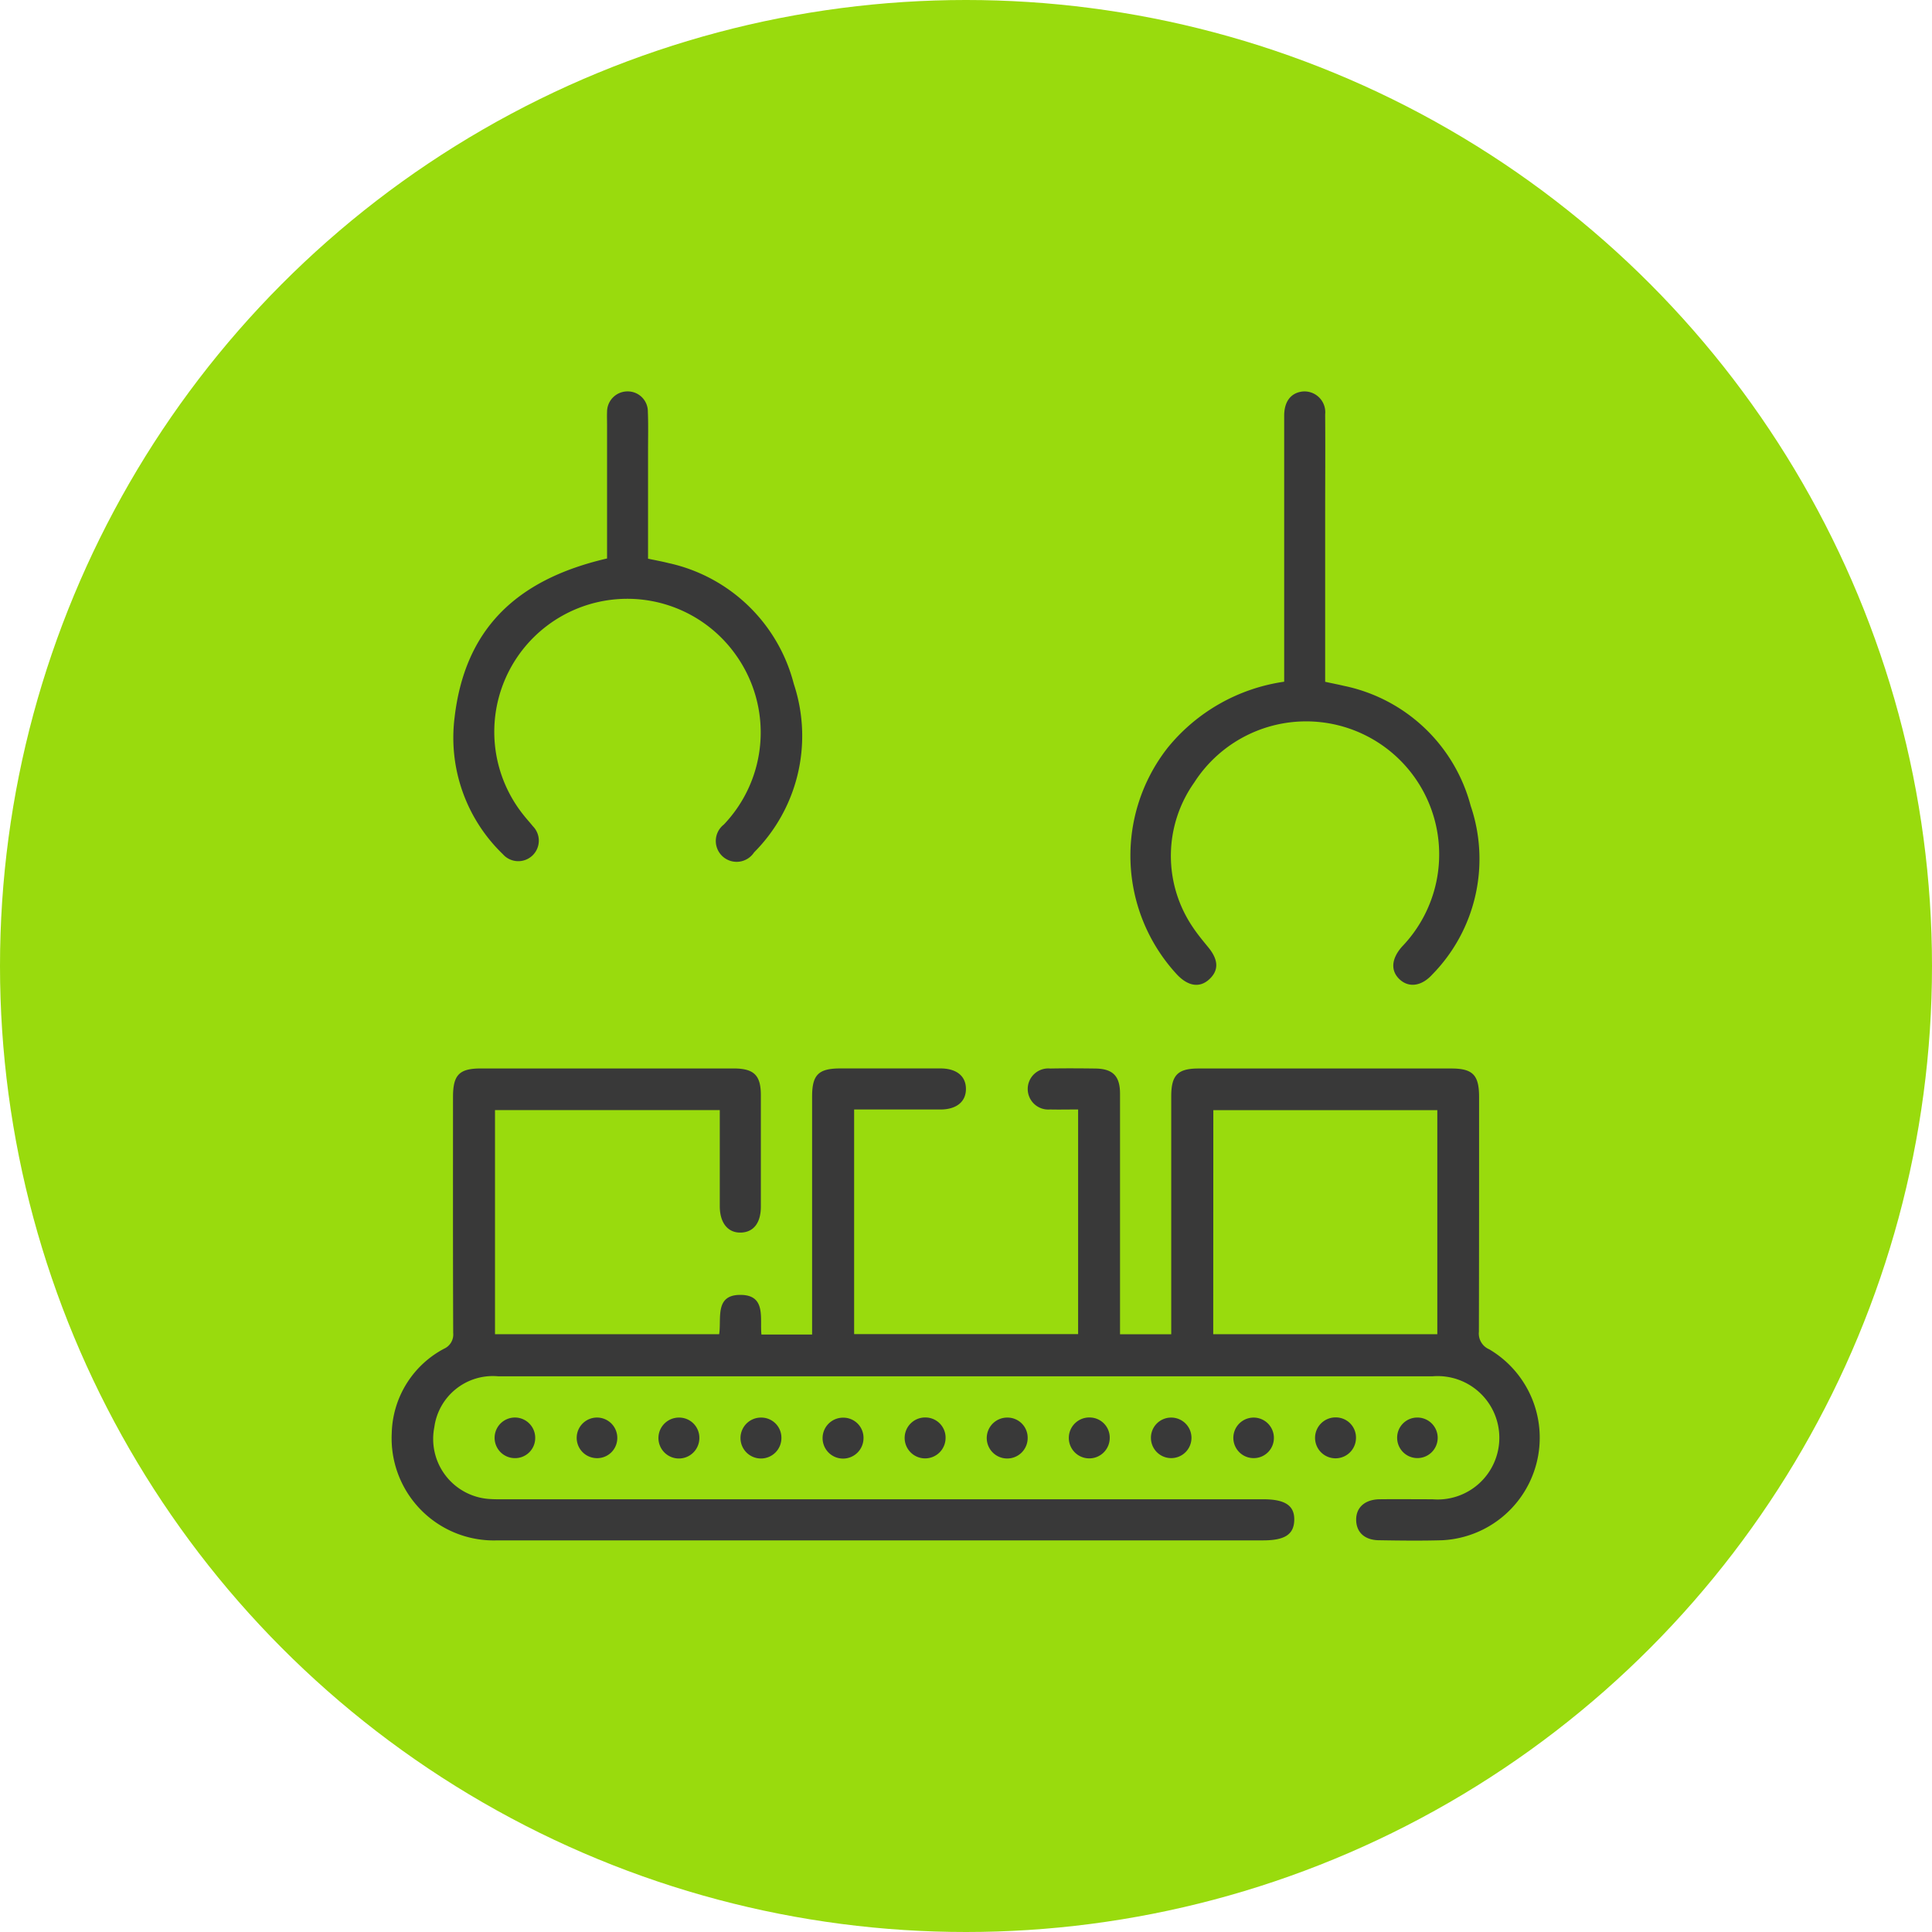 <svg xmlns="http://www.w3.org/2000/svg" xmlns:xlink="http://www.w3.org/1999/xlink" width="61" height="61" viewBox="0 0 61 61">
  <defs>
    <clipPath id="clip-path">
      <rect id="Rectangle_255" data-name="Rectangle 255" width="36.261" height="36.288" fill="#393939"/>
    </clipPath>
  </defs>
  <g id="Group_1261" data-name="Group 1261" transform="translate(-176 -1821)">
    <g id="Group_1047" data-name="Group 1047">
      <circle id="Ellipse_19" data-name="Ellipse 19" cx="30.5" cy="30.5" r="30.5" transform="translate(176 1821)" fill="#99db0d"/>
      <g id="Group_1046" data-name="Group 1046" transform="translate(188.369 1833.356)">
        <g id="Group_1045" data-name="Group 1045" clip-path="url(#clip-path)">
          <path id="Path_2031" data-name="Path 2031" d="M10.361,133.292H3.26v7.076h7.077c.08-.492-.154-1.25.683-1.241.806.009.6.734.652,1.251h1.6v-.426q0-3.543,0-7.086c0-.689.2-.888.892-.889q1.579,0,3.158,0c.511,0,.806.242.807.647s-.3.648-.8.65c-.9,0-1.8,0-2.73,0v7.091h7.072v-7.092c-.3,0-.6.007-.89,0a.649.649,0,1,1,.009-1.293c.472-.009.945-.006,1.417,0,.555.005.787.233.787.79q0,3.563,0,7.126v.474h1.617v-.429q0-3.543,0-7.086c0-.667.206-.876.864-.876q3.988,0,7.977,0c.68,0,.879.205.879.9,0,2.47,0,4.94-.006,7.41a.542.542,0,0,0,.329.558,3.241,3.241,0,0,1-1.488,6.027c-.661.019-1.323.011-1.984,0-.456,0-.724-.244-.732-.635s.266-.654.747-.659c.553-.006,1.107,0,1.66,0a1.948,1.948,0,1,0,.013-3.883q-8.5,0-17.006,0-6.256,0-12.512,0a1.863,1.863,0,0,0-2.008,1.609,1.9,1.9,0,0,0,1.787,2.268c.161.01.324.006.486.006H27.51c.7,0,1,.2.985.666-.014.445-.3.632-.982.632q-12.087,0-24.174,0A3.226,3.226,0,0,1,0,143.491a3.1,3.1,0,0,1,1.649-2.663.492.492,0,0,0,.291-.5c-.01-2.483-.006-4.967-.006-7.45,0-.7.2-.9.881-.9q3.988,0,7.977,0c.642,0,.861.212.862.838q0,1.761,0,3.523c0,.517-.232.811-.634.821s-.662-.3-.663-.832c0-1,0-2,0-3.036m15.58,7.076h7.075v-7.074H25.94Z" transform="translate(0 -110.599)" fill="#393939"/>
          <path id="Path_2032" data-name="Path 2032" d="M148.85,9.166V5.506q0-2.369,0-4.737c0-.445.209-.715.565-.762a.656.656,0,0,1,.729.72c.008,1.053,0,2.105,0,3.158V9.171c.207.045.4.082.594.128a5.232,5.232,0,0,1,4,3.785,5.213,5.213,0,0,1-1.216,5.333c-.336.368-.737.419-1.026.15s-.267-.647.073-1.033a4.2,4.2,0,1,0-6.561-5.18,4.006,4.006,0,0,0-.044,4.563c.149.224.322.432.493.641.319.391.333.719.034,1s-.666.233-1.021-.14a5.522,5.522,0,0,1-.3-7.163,5.8,5.8,0,0,1,3.679-2.087" transform="translate(-120.673 0)" fill="#393939"/>
          <path id="Path_2033" data-name="Path 2033" d="M16.858,5.291V1.065c0-.135-.006-.27,0-.4A.645.645,0,0,1,17.5.014a.635.635,0,0,1,.646.642c.017.418.006.837.006,1.255,0,1.119,0,2.239,0,3.385.22.046.428.084.632.135a5.238,5.238,0,0,1,3.969,3.815A5.21,5.21,0,0,1,21.5,14.569a.658.658,0,1,1-.954-.88,4.212,4.212,0,0,0,.4-5.324A4.2,4.2,0,1,0,14.229,13.4c.092.117.193.226.286.342a.648.648,0,1,1-.946.885,5.108,5.108,0,0,1-1.526-4.311c.318-2.737,1.882-4.349,4.815-5.027" transform="translate(-10.06 -0.012)" fill="#393939"/>
          <path id="Path_2034" data-name="Path 2034" d="M20.619,201.326a.641.641,0,1,1,.66-.617.634.634,0,0,1-.66.617" transform="translate(-16.75 -167.644)" fill="#393939"/>
          <path id="Path_2035" data-name="Path 2035" d="M36.6,201.327a.641.641,0,1,1,.676-.6.635.635,0,0,1-.676.6" transform="translate(-30.156 -167.645)" fill="#393939"/>
          <path id="Path_2036" data-name="Path 2036" d="M53.278,200.679a.646.646,0,1,1-.647-.629.637.637,0,0,1,.647.629" transform="translate(-43.566 -167.648)" fill="#393939"/>
          <path id="Path_2037" data-name="Path 2037" d="M69.277,200.685a.646.646,0,1,1-.641-.635.636.636,0,0,1,.641.635" transform="translate(-56.974 -167.648)" fill="#393939"/>
          <path id="Path_2038" data-name="Path 2038" d="M85.275,200.7a.646.646,0,1,1-.628-.648.636.636,0,0,1,.628.648" transform="translate(-70.38 -167.647)" fill="#393939"/>
          <path id="Path_2039" data-name="Path 2039" d="M101.275,200.7a.646.646,0,1,1-.62-.656.636.636,0,0,1,.62.656" transform="translate(-83.789 -167.645)" fill="#393939"/>
          <path id="Path_2040" data-name="Path 2040" d="M117.277,200.687a.646.646,0,1,1-.639-.637.636.636,0,0,1,.639.637" transform="translate(-97.199 -167.648)" fill="#393939"/>
          <path id="Path_2041" data-name="Path 2041" d="M133.275,200.7a.646.646,0,1,1-.62-.656.636.636,0,0,1,.62.656" transform="translate(-110.606 -167.645)" fill="#393939"/>
          <path id="Path_2042" data-name="Path 2042" d="M148.615,200.049a.64.64,0,1,1-.628.647.637.637,0,0,1,.628-.647" transform="translate(-124.017 -167.647)" fill="#393939"/>
          <path id="Path_2043" data-name="Path 2043" d="M164.644,201.329a.64.64,0,1,1,.632-.645.635.635,0,0,1-.632.645" transform="translate(-137.424 -167.647)" fill="#393939"/>
          <path id="Path_2044" data-name="Path 2044" d="M181.275,200.7a.646.646,0,1,1-.617-.659.636.636,0,0,1,.617.659" transform="translate(-150.831 -167.644)" fill="#393939"/>
          <path id="Path_2045" data-name="Path 2045" d="M196.621,200.049a.64.64,0,1,1-.634.641.634.634,0,0,1,.634-.641" transform="translate(-164.243 -167.648)" fill="#393939"/>
        </g>
      </g>
    </g>
  </g>
</svg>
